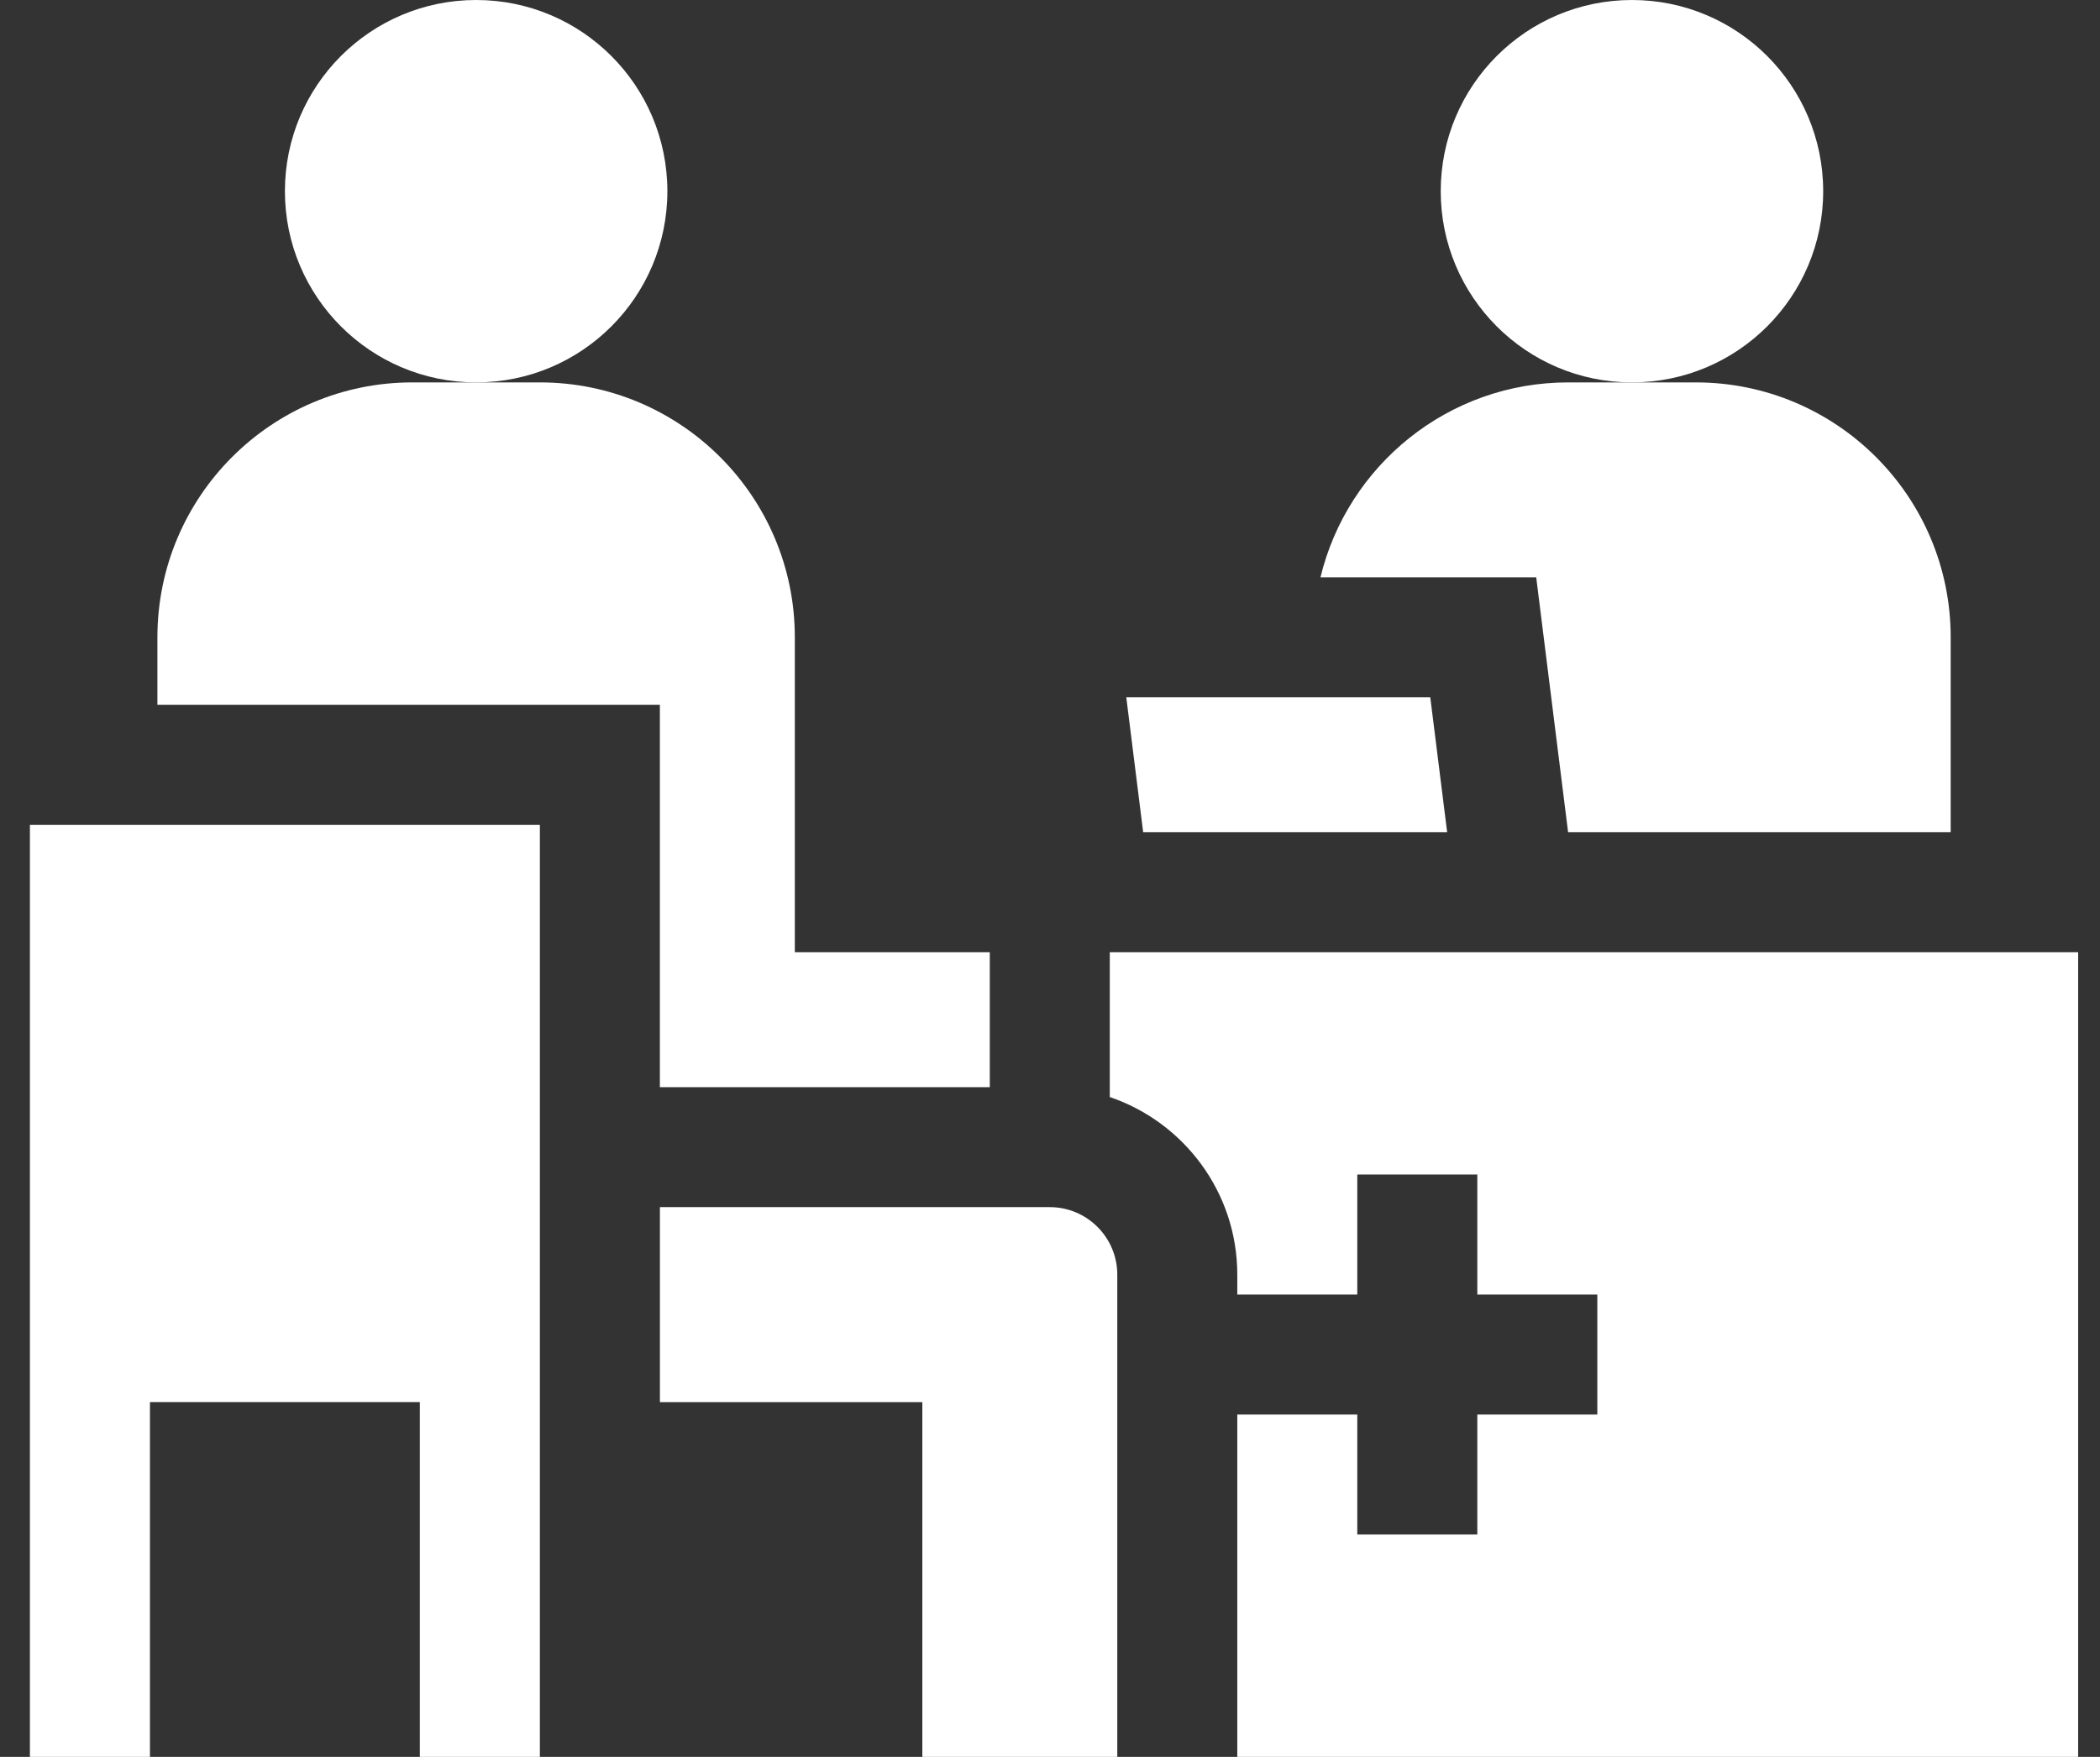 <svg xmlns="http://www.w3.org/2000/svg" width="49" height="41" viewBox="0 0 49 41" fill="none"><rect x="0" y="0" width="49" height="41" fill="#333333" stroke="none"/><path d="M15.397 25.371H23.095V22.222H18.546V14.873C18.546 11.587 15.882 8.924 12.597 8.924H11.109H9.622C6.336 8.924 3.673 11.587 3.673 14.873V16.447H15.397V25.371H15.397Z" fill="white"></path><path d="M24.496 28.171H15.398V32.721H21.521V41H26.07V29.746C26.07 28.878 25.364 28.171 24.496 28.171Z" fill="white"></path><path d="M25.895 25.602C27.623 26.188 28.87 27.823 28.87 29.746V30.211H31.67V27.41H34.471V30.211H37.271V33.011H34.471V35.811H31.67V33.011H28.87V41H48.49V22.222H25.895V25.602Z" fill="white"></path><path d="M36.589 19.422H45.516V14.873C45.516 11.587 42.853 8.924 39.567 8.924H38.08H36.592C33.789 8.924 31.44 10.863 30.811 13.473H35.845L36.589 19.422Z" fill="white"></path><path d="M38.079 8.924C40.543 8.924 42.541 6.926 42.541 4.462C42.541 1.998 40.543 0 38.079 0C35.615 0 33.617 1.998 33.617 4.462C33.617 6.926 35.615 8.924 38.079 8.924Z" fill="white"></path><path d="M11.11 8.924C13.575 8.924 15.572 6.926 15.572 4.462C15.572 1.998 13.575 0 11.11 0C8.646 0 6.648 1.998 6.648 4.462C6.648 6.926 8.646 8.924 11.11 8.924Z" fill="white"></path><path d="M33.767 19.422L33.373 16.273H26.28L26.674 19.422H33.767Z" fill="white"></path><path d="M12.597 19.248H0.698V41H3.499V32.72H9.796V41H12.597V19.248Z" fill="white"></path></svg>